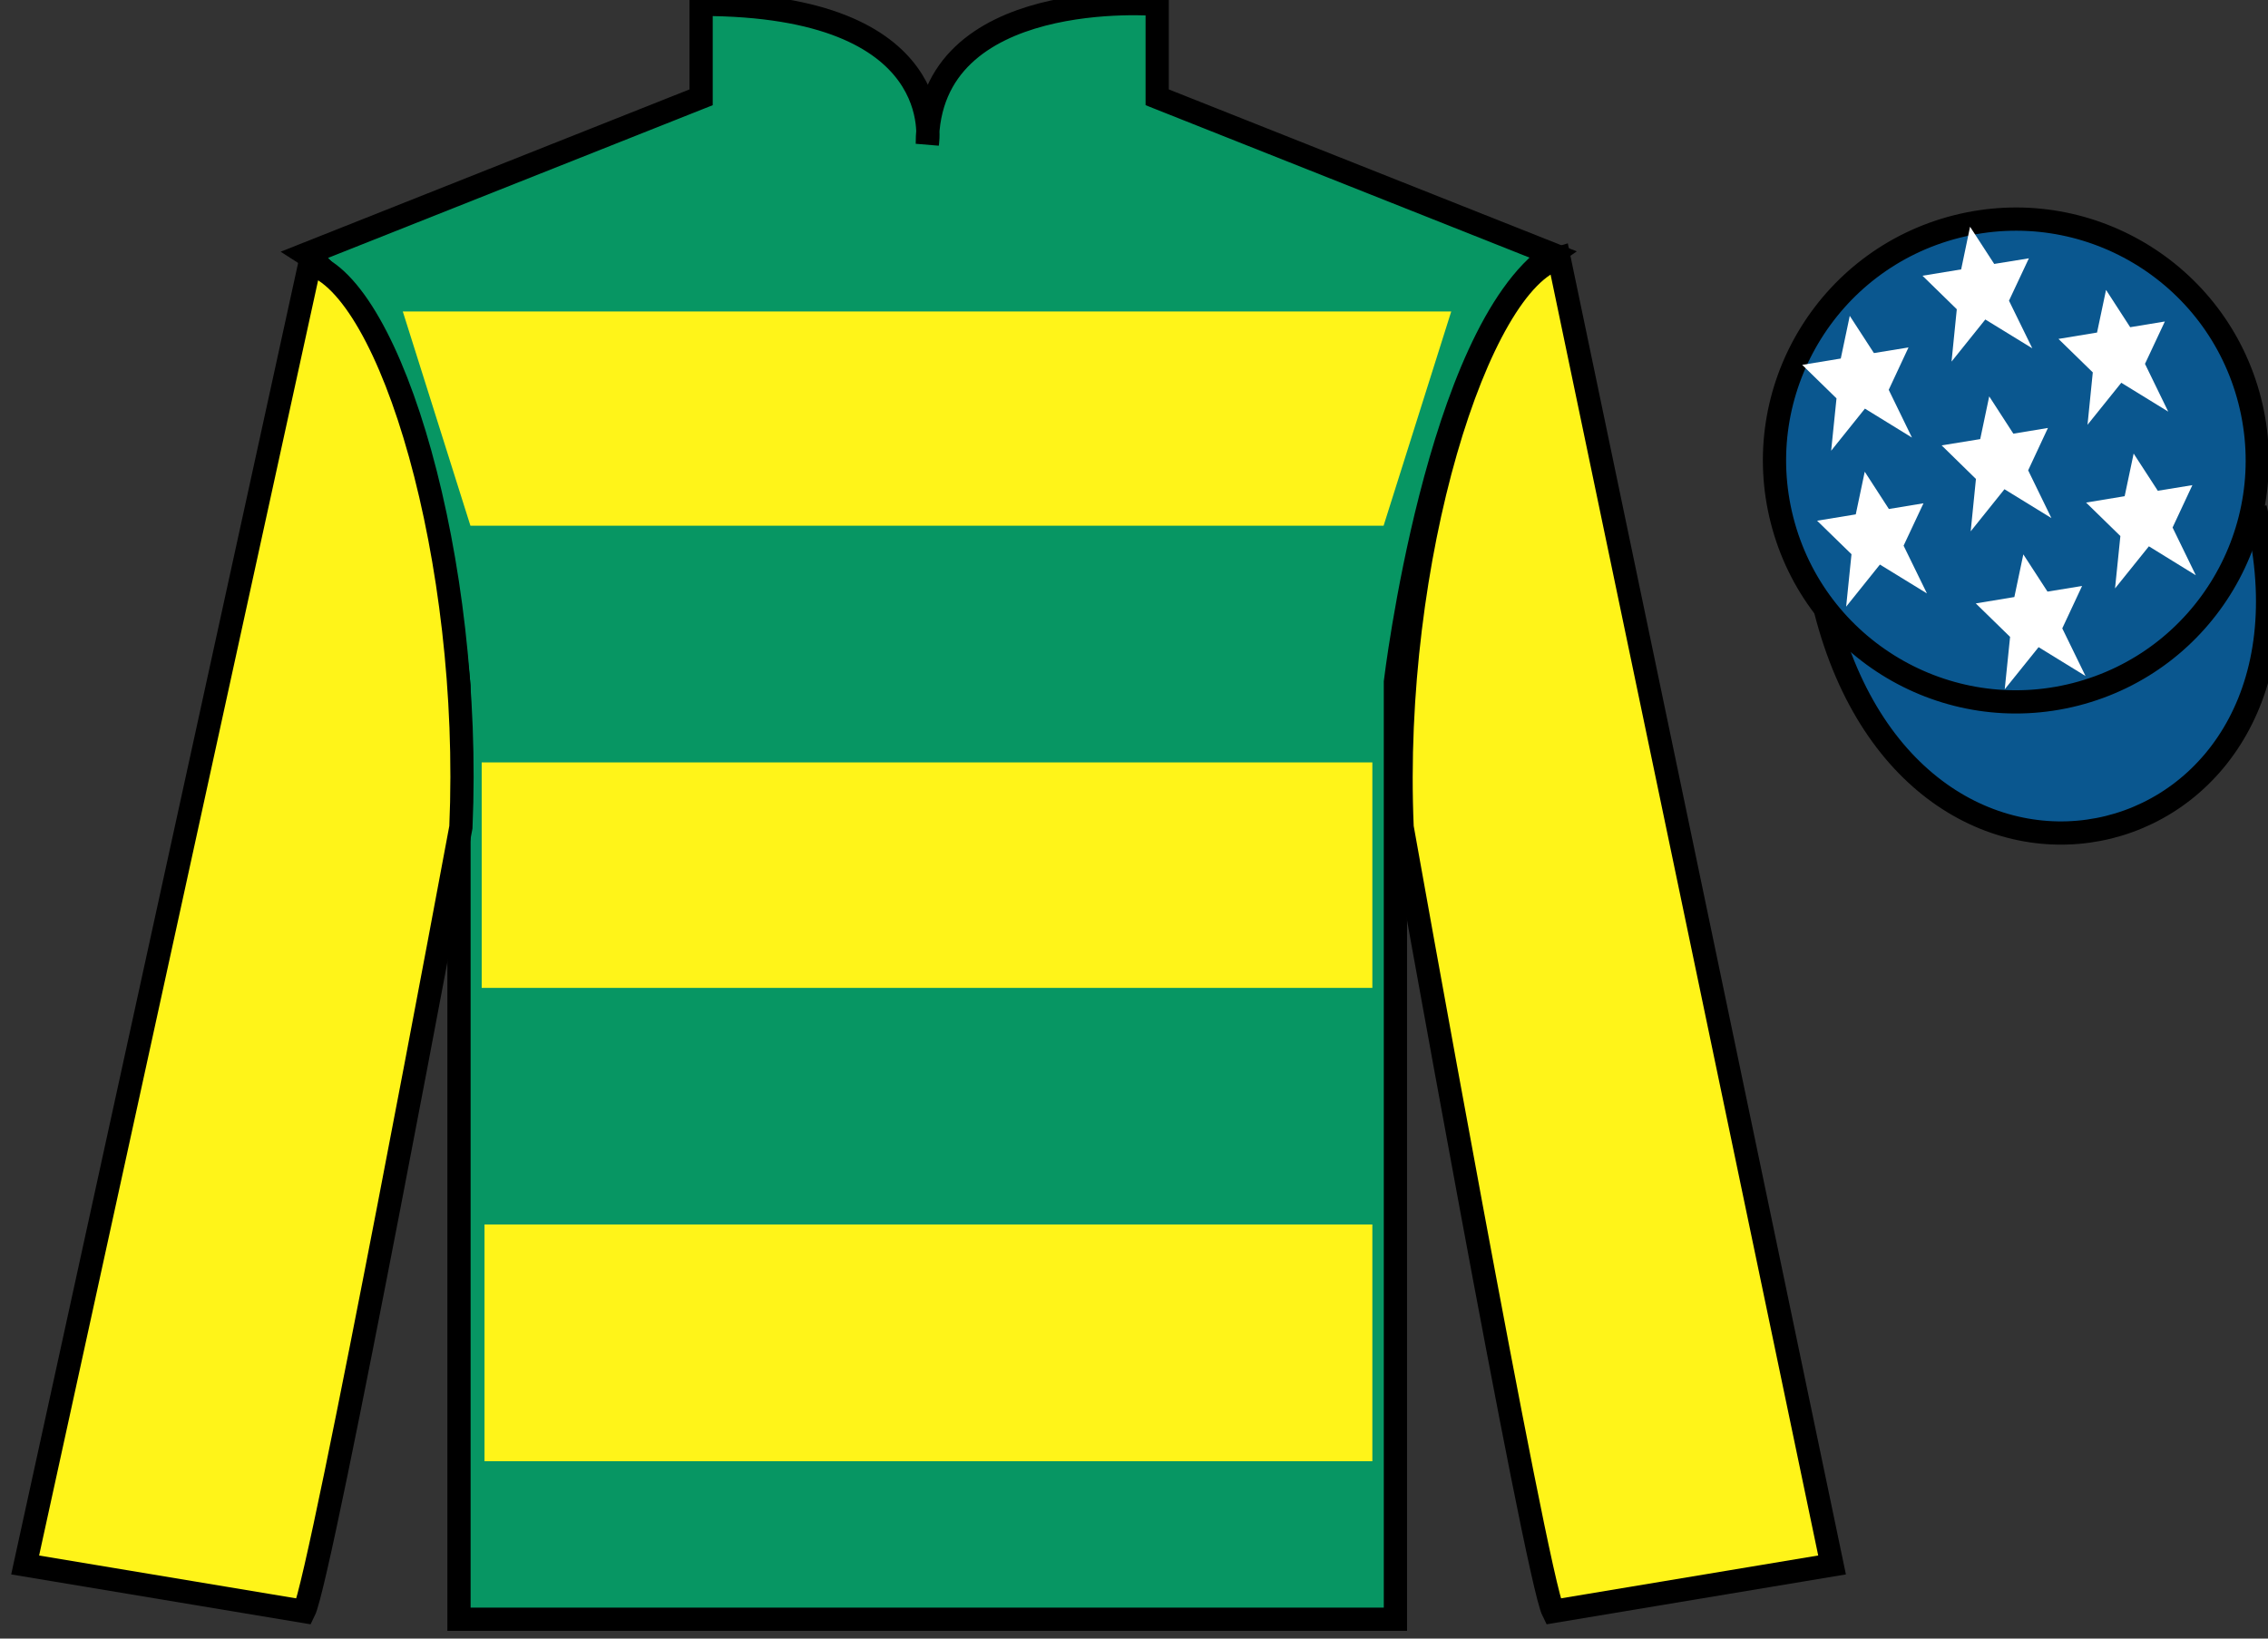 <?xml version="1.0" encoding="UTF-8"?>
<svg xmlns="http://www.w3.org/2000/svg" xmlns:xlink="http://www.w3.org/1999/xlink" width="97.59pt" height="70.52pt" viewBox="0 0 97.59 70.52" version="1.1">
<rect x="0" y="0" width="97.59" height="70.52" fill="#333333" stroke="none"/>
<g id="surface0">
<path style=" stroke:none;fill-rule:nonzero;fill:rgb(3.105%,58.819%,38.753%);fill-opacity:1;" d="M 13.168 10.938 C 13.168 10.938 18.25 14.188 19.75 29.52 C 19.75 29.52 19.75 44.52 19.75 69.688 L 60.043 69.688 L 60.043 29.352 C 60.043 29.352 61.832 14.352 66.793 10.938 L 49.793 4.188 L 49.793 0.188 C 49.793 0.188 39.902 -0.648 39.902 6.188 C 39.902 6.188 40.918 0.188 30.168 0.188 L 30.168 4.188 L 13.168 10.938 "/>
<path style="fill:none;stroke-width:10;stroke-linecap:butt;stroke-linejoin:miter;stroke:rgb(0%,0%,0%);stroke-opacity:1;stroke-miterlimit:4;" d="M 131.68 595.825 C 131.68 595.825 182.5 563.325 197.5 410.005 C 197.5 410.005 197.5 260.005 197.5 8.325 L 600.43 8.325 L 600.43 411.684 C 600.43 411.684 618.32 561.684 667.93 595.825 L 497.93 663.325 L 497.93 703.325 C 497.93 703.325 399.023 711.684 399.023 643.325 C 399.023 643.325 409.18 703.325 301.68 703.325 L 301.68 663.325 L 131.68 595.825 Z M 131.68 595.825 " transform="matrix(0.1,0,0,-0.1,0,70.52)"/>
<path style=" stroke:none;fill-rule:nonzero;fill:rgb(100%,95.41%,10.001%);fill-opacity:1;" d="M 13.082 69.352 C 13.832 67.852 19.832 35.602 19.832 35.602 C 20.332 24.102 16.832 12.352 13.332 11.352 L 1.082 67.352 L 13.082 69.352 "/>
<path style="fill:none;stroke-width:10;stroke-linecap:butt;stroke-linejoin:miter;stroke:rgb(0%,0%,0%);stroke-opacity:1;stroke-miterlimit:4;" d="M 130.82 11.684 C 138.32 26.684 198.32 349.184 198.32 349.184 C 203.32 464.184 168.32 581.684 133.32 591.684 L 10.82 31.684 L 130.82 11.684 Z M 130.82 11.684 " transform="matrix(0.1,0,0,-0.1,0,70.52)"/>
<path style=" stroke:none;fill-rule:nonzero;fill:rgb(100%,95.41%,10.001%);fill-opacity:1;" d="M 78.832 67.352 L 67.082 11.102 C 63.582 12.102 59.832 24.102 60.332 35.602 C 60.332 35.602 66.082 67.852 66.832 69.352 L 78.832 67.352 "/>
<path style="fill:none;stroke-width:10;stroke-linecap:butt;stroke-linejoin:miter;stroke:rgb(0%,0%,0%);stroke-opacity:1;stroke-miterlimit:4;" d="M 788.32 31.684 L 670.82 594.184 C 635.82 584.184 598.32 464.184 603.32 349.184 C 603.32 349.184 660.82 26.684 668.32 11.684 L 788.32 31.684 Z M 788.32 31.684 " transform="matrix(0.1,0,0,-0.1,0,70.52)"/>
<path style="fill-rule:nonzero;fill:rgb(4.103%,34.372%,55.933%);fill-opacity:1;stroke-width:10;stroke-linecap:butt;stroke-linejoin:miter;stroke:rgb(0%,0%,0%);stroke-opacity:1;stroke-miterlimit:4;" d="M 785.508 442.583 C 825.234 286.958 1009.18 334.536 970.391 486.528 " transform="matrix(0.1,0,0,-0.1,0,70.52)"/>
<path style=" stroke:none;fill-rule:nonzero;fill:rgb(100%,95.41%,10.001%);fill-opacity:1;" d="M 17.332 13.406 L 62.445 13.406 L 59.535 22.625 L 20.242 22.625 L 17.332 13.406 "/>
<path style=" stroke:none;fill-rule:nonzero;fill:rgb(100%,95.41%,10.001%);fill-opacity:1;" d="M 20.727 42.516 L 59.051 42.516 L 59.051 32.812 L 20.727 32.812 L 20.727 42.516 Z M 20.727 42.516 "/>
<path style=" stroke:none;fill-rule:nonzero;fill:rgb(100%,95.41%,10.001%);fill-opacity:1;" d="M 20.848 62.887 L 59.051 62.887 L 59.051 52.699 L 20.848 52.699 L 20.848 62.887 Z M 20.848 62.887 "/>
<path style=" stroke:none;fill-rule:nonzero;fill:rgb(4.103%,34.372%,55.933%);fill-opacity:1;" d="M 89.309 29.883 C 94.867 28.461 98.223 22.809 96.805 17.25 C 95.387 11.691 89.734 8.336 84.176 9.754 C 78.617 11.172 75.262 16.828 76.68 22.387 C 78.098 27.941 83.754 31.301 89.309 29.883 "/>
<path style="fill:none;stroke-width:10;stroke-linecap:butt;stroke-linejoin:miter;stroke:rgb(0%,0%,0%);stroke-opacity:1;stroke-miterlimit:4;" d="M 893.086 406.372 C 948.672 420.591 982.227 477.114 968.047 532.7 C 953.867 588.286 897.344 621.841 841.758 607.661 C 786.172 593.481 752.617 536.919 766.797 481.333 C 780.977 425.786 837.539 392.192 893.086 406.372 Z M 893.086 406.372 " transform="matrix(0.1,0,0,-0.1,0,70.52)"/>
<path style=" stroke:none;fill-rule:nonzero;fill:rgb(100%,100%,100%);fill-opacity:1;" d="M 87.062 23.859 L 86.676 25.695 L 85.016 25.969 L 86.492 27.41 L 86.262 29.664 L 87.719 27.852 L 89.738 29.094 L 88.738 27.043 L 89.59 25.219 L 88.102 25.461 L 87.062 23.859 "/>
<path style=" stroke:none;fill-rule:nonzero;fill:rgb(100%,100%,100%);fill-opacity:1;" d="M 90.621 12.477 L 90.234 14.312 L 88.574 14.586 L 90.051 16.027 L 89.824 18.281 L 91.277 16.473 L 93.297 17.715 L 92.297 15.66 L 93.152 13.836 L 91.66 14.082 L 90.621 12.477 "/>
<path style=" stroke:none;fill-rule:nonzero;fill:rgb(100%,100%,100%);fill-opacity:1;" d="M 91.809 19.52 L 91.422 21.355 L 89.762 21.629 L 91.238 23.07 L 91.008 25.324 L 92.465 23.512 L 94.484 24.758 L 93.484 22.703 L 94.336 20.879 L 92.848 21.121 L 91.809 19.52 "/>
<path style=" stroke:none;fill-rule:nonzero;fill:rgb(100%,100%,100%);fill-opacity:1;" d="M 79.594 13.594 L 79.207 15.43 L 77.547 15.703 L 79.023 17.145 L 78.793 19.398 L 80.246 17.586 L 82.27 18.832 L 81.27 16.777 L 82.121 14.953 L 80.633 15.195 L 79.594 13.594 "/>
<path style=" stroke:none;fill-rule:nonzero;fill:rgb(100%,100%,100%);fill-opacity:1;" d="M 85.594 17.059 L 85.207 18.898 L 83.547 19.168 L 85.023 20.613 L 84.797 22.867 L 86.25 21.055 L 88.27 22.297 L 87.27 20.242 L 88.121 18.418 L 86.633 18.664 L 85.594 17.059 "/>
<path style=" stroke:none;fill-rule:nonzero;fill:rgb(100%,100%,100%);fill-opacity:1;" d="M 80.238 20.301 L 79.852 22.137 L 78.188 22.41 L 79.668 23.852 L 79.438 26.109 L 80.891 24.297 L 82.914 25.539 L 81.91 23.484 L 82.766 21.66 L 81.277 21.906 L 80.238 20.301 "/>
<path style=" stroke:none;fill-rule:nonzero;fill:rgb(100%,100%,100%);fill-opacity:1;" d="M 84.77 9.758 L 84.387 11.594 L 82.723 11.867 L 84.199 13.309 L 83.973 15.562 L 85.426 13.75 L 87.449 14.992 L 86.445 12.941 L 87.301 11.117 L 85.809 11.359 L 84.77 9.758 "/>
</g>
</svg>
